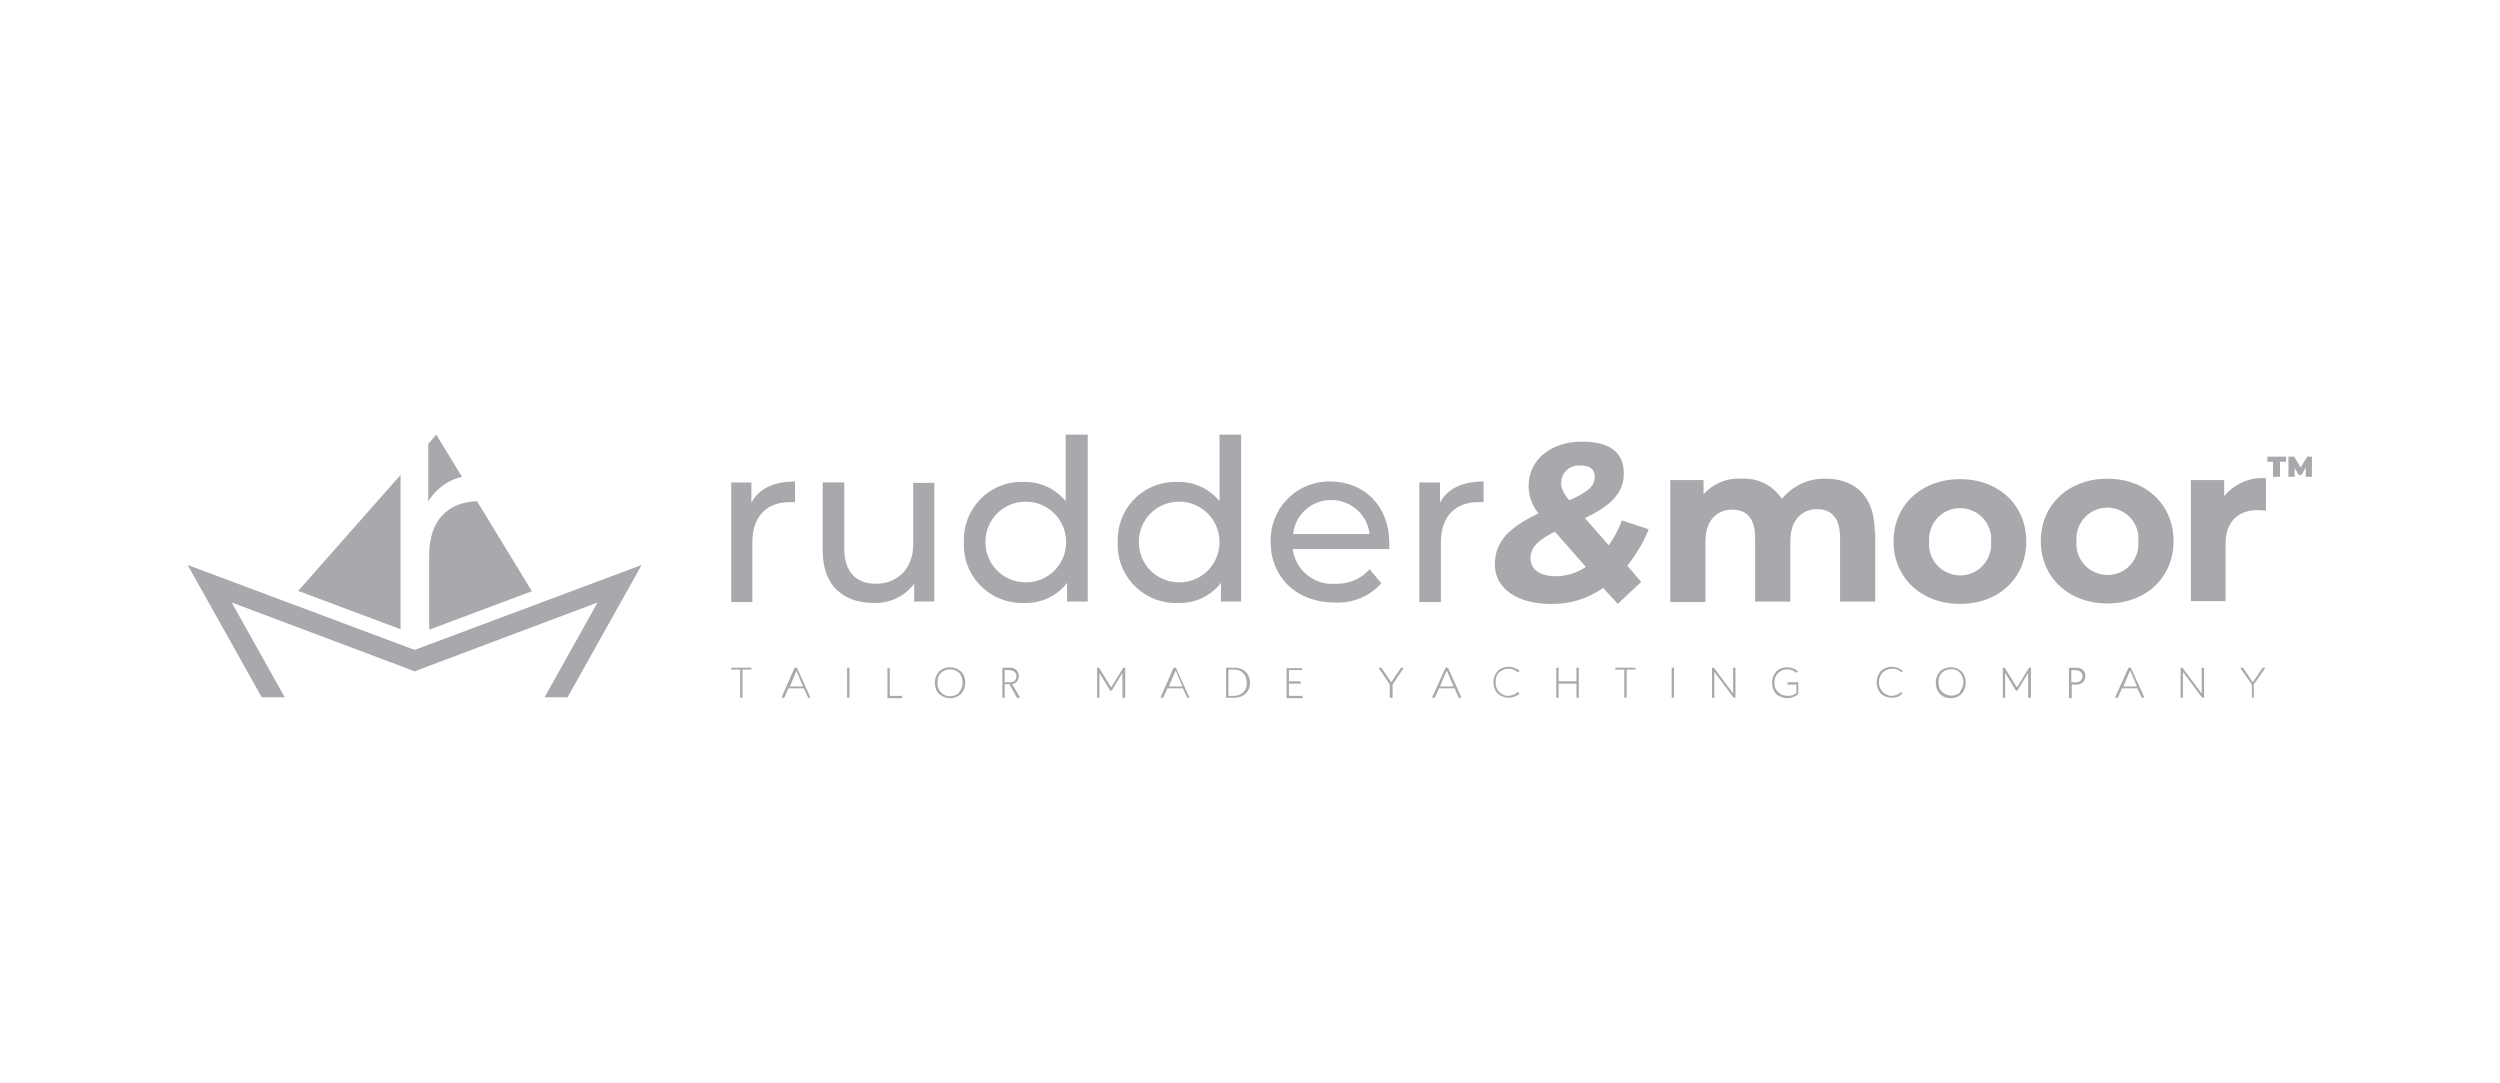 <svg xmlns="http://www.w3.org/2000/svg" fill="none" viewBox="0 0 533 231" height="231" width="533">
<g clip-path="url(#clip0_11587_6080)">
<path fill="#A7A9AC" d="M169.5 102.555V107.055C169.2 107.055 168.8 107.055 168.4 107.055C163.5 107.055 160.4 110.055 160.4 115.655V128.355H155.9V102.855H160.2V107.155C161.8 104.155 165 102.655 169.5 102.655"></path>
<path fill="#A7A9AC" d="M199.2 102.854V128.254H194.9V124.454C192.9 127.154 189.7 128.654 186.3 128.554C179.9 128.554 175.4 124.954 175.4 117.454V102.854H180V116.954C180 121.954 182.5 124.454 186.8 124.454C191.1 124.454 194.7 121.454 194.7 116.054V102.954H199.2V102.854Z"></path>
<path fill="#A7A9AC" d="M231.9 92.654V128.254H227.5V124.254C225.4 127.054 222 128.654 218.4 128.554C211.6 128.854 205.8 123.554 205.5 116.754C205.5 116.354 205.5 116.054 205.5 115.654C205.2 108.854 210.4 103.054 217.2 102.754C217.6 102.754 218 102.754 218.3 102.754C221.7 102.654 225 104.154 227.2 106.854V92.654H231.8H231.9ZM227.3 115.554C227.3 110.854 223.5 106.954 218.7 106.954C213.9 106.954 210.1 110.754 210.1 115.554C210.1 120.354 213.9 124.154 218.7 124.154C223.5 124.154 227.3 120.354 227.3 115.554Z"></path>
<path fill="#A7A9AC" d="M264.6 92.654V128.254H260.3V124.254C258.2 127.054 254.8 128.654 251.2 128.554C244.4 128.854 238.6 123.554 238.3 116.754C238.3 116.354 238.3 116.054 238.3 115.654C238 108.854 243.2 103.054 250 102.754C250.4 102.754 250.8 102.754 251.1 102.754C254.5 102.654 257.8 104.154 260 106.854V92.654H264.5H264.6ZM260 115.554C260 110.854 256.2 106.954 251.4 106.954C246.6 106.954 242.8 110.754 242.8 115.554C242.8 120.354 246.6 124.154 251.4 124.154C256.2 124.154 260 120.354 260 115.554Z"></path>
<path fill="#A7A9AC" d="M296.2 117.054H275.6C276.2 121.554 280.2 124.854 284.7 124.454C287.5 124.554 290.2 123.454 292 121.354L294.5 124.354C292 127.154 288.4 128.654 284.6 128.454C276.4 128.454 270.9 123.054 270.9 115.554C270.7 108.654 276 102.954 282.9 102.654C283.1 102.654 283.4 102.654 283.6 102.654C290.9 102.654 296.2 107.954 296.2 115.754V117.154M275.7 113.854H292C291.5 109.354 287.4 106.154 282.9 106.654C279.1 107.054 276.1 110.054 275.7 113.854Z"></path>
<path fill="#A7A9AC" d="M316.3 102.555V107.055C316 107.055 315.6 107.055 315.2 107.055C310.3 107.055 307.2 110.055 307.2 115.655V128.355H302.6V102.855H307V107.155C308.6 104.155 311.8 102.655 316.3 102.655"></path>
<path fill="#A7A9AC" d="M346.9 120.554L349.9 124.054L344.9 128.754L341.8 125.354C338.5 127.654 334.6 128.854 330.6 128.754C323.6 128.754 318.7 125.554 318.7 120.354C318.7 115.154 322.2 112.254 328 109.454C326.7 107.854 325.9 105.854 325.9 103.654C325.9 97.754 331 94.154 337.2 94.154C343.4 94.154 346.2 96.554 346.2 100.954C346.2 105.354 343.1 107.954 337.9 110.454L343 116.254C344.1 114.654 345.1 112.854 345.8 110.954L351.5 112.854C350.4 115.654 348.8 118.254 347 120.554M338.1 120.854L331.5 113.354C328.1 115.054 326.3 116.654 326.3 118.954C326.3 121.254 328.1 122.854 331.7 122.854C334 122.854 336.2 122.154 338.1 120.854ZM332.8 102.954C332.9 104.354 333.6 105.654 334.6 106.654C338.9 104.754 340 103.454 340 101.654C340 99.854 338.8 99.254 337 99.254C335 99.054 333.1 100.454 332.9 102.454C332.9 102.654 332.9 102.754 332.9 102.954"></path>
<path fill="#A7A9AC" d="M399.8 113.455V128.255H392.3V114.655C392.3 110.355 390.4 108.555 387.4 108.555C384.4 108.555 381.7 110.655 381.7 115.355V128.255H374.2V114.755C374.2 110.455 372.4 108.655 369.3 108.655C366.2 108.655 363.6 110.755 363.6 115.455V128.355H356.1V102.355H363.2V105.355C365.3 103.055 368.2 101.855 371.3 102.055C374.7 101.855 378 103.455 379.9 106.355C382.2 103.555 385.6 101.955 389.2 102.055C395.3 102.055 399.7 105.555 399.7 113.455"></path>
<path fill="#A7A9AC" d="M403.7 115.454C403.7 107.654 409.7 102.154 417.9 102.154C426.1 102.154 432 107.654 432 115.454C432 123.254 426.1 128.754 417.9 128.754C409.7 128.754 403.7 123.254 403.7 115.454ZM424.5 115.454C424.8 111.854 422.1 108.654 418.4 108.354C414.8 108.054 411.6 110.754 411.3 114.454C411.3 114.854 411.3 115.154 411.3 115.554C411 119.154 413.7 122.354 417.4 122.654C421 122.954 424.2 120.254 424.5 116.554C424.5 116.154 424.5 115.854 424.5 115.454Z"></path>
<path fill="#A7A9AC" d="M435.1 115.355C435.1 107.555 441.1 102.055 449.3 102.055C457.5 102.055 463.4 107.555 463.4 115.355C463.4 123.155 457.5 128.655 449.3 128.655C441.1 128.655 435.1 123.155 435.1 115.355ZM455.9 115.355C456.2 111.755 453.5 108.555 449.8 108.255C446.2 107.955 443 110.655 442.7 114.355C442.7 114.755 442.7 115.055 442.7 115.455C442.4 119.055 445.1 122.255 448.8 122.555C452.5 122.855 455.6 120.155 455.9 116.455C455.9 116.055 455.9 115.755 455.9 115.355Z"></path>
<path fill="#A7A9AC" d="M483.1 101.954V108.854C482.5 108.854 482 108.754 481.4 108.754C477.3 108.754 474.5 111.054 474.5 115.954V128.154H467.1V102.354H474.2V105.754C476.4 103.154 479.7 101.654 483.1 101.954Z"></path>
<path fill="#A7A9AC" d="M484.6 98.454H483.4V97.353H487.4V98.454H486.1V101.654H484.6V98.454Z"></path>
<path fill="#A7A9AC" d="M491.6 101.654V99.653L490.7 101.254H490.1L489.2 99.754V101.654H487.9V97.353H489.1L490.5 99.653L491.9 97.353H493.1V101.654H491.8H491.6Z"></path>
<path fill="#A7A9AC" d="M158.3 142.754V148.754H157.8V142.754H155.9V142.354H160.2V142.754H158.3Z"></path>
<path fill="#A7A9AC" d="M172.3 148.754L171.4 146.754H168.1L167.2 148.754H166.6L169.4 142.354H169.9L172.8 148.754H172.3ZM169.8 143.054L168.4 146.354H171.2L169.8 143.054Z"></path>
<path fill="#A7A9AC" d="M181.1 142.354H180.6V148.754H181.1V142.354Z"></path>
<path fill="#A7A9AC" d="M189.7 142.354V148.354H192.3V148.854H189.2V142.454H189.7V142.354Z"></path>
<path fill="#A7A9AC" d="M204.9 143.154C205.5 143.754 205.8 144.654 205.8 145.554C205.8 146.454 205.5 147.254 204.9 147.954C203.6 149.154 201.6 149.154 200.2 147.954C199.6 147.354 199.3 146.454 199.3 145.554C199.3 144.654 199.6 143.854 200.2 143.154C201.5 141.954 203.5 141.954 204.9 143.154ZM204.5 147.554C205 146.954 205.3 146.154 205.2 145.454C205.2 144.754 205 143.954 204.5 143.454C203.4 142.454 201.7 142.454 200.6 143.454C200.1 143.954 199.8 144.754 199.9 145.454C199.7 146.954 200.8 148.254 202.3 148.454C203.1 148.454 204 148.254 204.5 147.654"></path>
<path fill="#A7A9AC" d="M216.8 148.754L215.2 145.854H214.2V148.754H213.7V142.354H215.4C216.3 142.354 217.1 142.954 217.2 143.954C217.2 143.954 217.2 144.054 217.2 144.154C217.2 145.054 216.6 145.754 215.8 145.854L217.5 148.754H216.9H216.8ZM215.4 142.854H214.2V145.454H215.4C216.1 145.454 216.6 145.054 216.7 144.354C216.7 144.354 216.7 144.354 216.7 144.254C216.7 143.554 216.3 143.054 215.6 142.954C215.6 142.954 215.5 142.954 215.4 142.954"></path>
<path fill="#A7A9AC" d="M239.3 148.754V143.454L237 147.254H236.7L234.4 143.454V148.754H233.9V142.354H234.3L236.9 146.554L239.5 142.354H239.9V148.754H239.4H239.3Z"></path>
<path fill="#A7A9AC" d="M253.1 148.754L252.2 146.754H248.9L248 148.754H247.4L250.2 142.354H250.7L253.6 148.754H253H253.1ZM250.6 143.054L249.2 146.354H252.1L250.7 143.054H250.6Z"></path>
<path fill="#A7A9AC" d="M261.4 148.754V142.354H263.3C264.2 142.354 265 142.654 265.6 143.254C266.2 143.854 266.5 144.754 266.5 145.554C266.5 146.454 266.2 147.254 265.6 147.854C265 148.454 264.1 148.754 263.3 148.754H261.4ZM261.9 142.854V148.354H263.2C263.9 148.354 264.6 148.054 265.1 147.554C265.6 147.054 265.9 146.254 265.8 145.554C265.8 144.854 265.6 144.154 265.1 143.554C264.6 143.054 263.9 142.754 263.2 142.754H261.9V142.854Z"></path>
<path fill="#A7A9AC" d="M274.8 142.755V145.255H277.3V145.755H274.8V148.355H277.7V148.855H274.3V142.455H277.6V142.855H274.8V142.755Z"></path>
<path fill="#A7A9AC" d="M296.3 148.754V145.954L293.9 142.354H294.5L296.6 145.454L298.7 142.354H299.3L296.9 145.954V148.754H296.4H296.3Z"></path>
<path fill="#A7A9AC" d="M311 148.754L310.1 146.754H306.8L305.9 148.754H305.3L308.2 142.354H308.7L311.6 148.754H311ZM308.4 143.054L307 146.354H309.9L308.5 143.054H308.4Z"></path>
<path fill="#A7A9AC" d="M323.6 147.554L324 147.854C322.7 149.054 320.6 149.054 319.3 147.854C318.7 147.254 318.4 146.354 318.4 145.454C318.4 144.554 318.7 143.754 319.3 143.054C319.9 142.454 320.8 142.154 321.6 142.154C322.5 142.154 323.3 142.454 324 143.054L323.6 143.354C323.1 142.854 322.4 142.554 321.6 142.554C320.9 142.554 320.2 142.854 319.6 143.354C319.1 143.854 318.8 144.654 318.9 145.354C318.7 146.854 319.8 148.154 321.3 148.354C322.1 148.354 323 148.154 323.5 147.554"></path>
<path fill="#A7A9AC" d="M332.3 142.354V145.254H336.1V142.354H336.6V148.754H336.1V145.754H332.3V148.754H331.8V142.354H332.3Z"></path>
<path fill="#A7A9AC" d="M346.8 142.754V148.754H346.3V142.754H344.4V142.354H348.7V142.754H346.8Z"></path>
<path fill="#A7A9AC" d="M356.9 142.354H356.4V148.754H356.9V142.354Z"></path>
<path fill="#A7A9AC" d="M365 142.354H365.4L369.5 147.854V142.354H370V148.754H369.6L365.5 143.254V148.754H365V142.354Z"></path>
<path fill="#A7A9AC" d="M381.1 145.954V145.454H383.4V147.954C382.1 149.154 380 149.154 378.7 147.954C378.1 147.354 377.8 146.454 377.8 145.554C377.8 144.654 378.1 143.854 378.7 143.154C379.3 142.554 380.2 142.254 381 142.254C381.9 142.254 382.7 142.554 383.3 143.154L383 143.454C381.9 142.454 380.2 142.454 379.1 143.454C378.6 143.954 378.3 144.754 378.3 145.454C378.3 146.254 378.5 147.054 379.1 147.554C379.7 148.154 380.4 148.354 381.2 148.354C381.9 148.354 382.5 148.154 383 147.754V145.954H381.1Z"></path>
<path fill="#A7A9AC" d="M405.3 147.554L405.6 147.854C405 148.454 404.1 148.854 403.3 148.754C402.4 148.754 401.6 148.454 401 147.854C400.4 147.254 400.1 146.354 400.1 145.454C400.1 144.554 400.4 143.754 401 143.054C402.3 141.854 404.3 141.854 405.7 143.054L405.4 143.354C404.9 142.854 404.2 142.554 403.4 142.554C402.7 142.554 402 142.854 401.4 143.354C400.9 143.854 400.6 144.654 400.6 145.354C400.5 146.854 401.6 148.154 403.1 148.354C403.9 148.354 404.7 148.154 405.3 147.554Z"></path>
<path fill="#A7A9AC" d="M418.2 143.154C418.8 143.754 419.1 144.654 419.1 145.554C419.1 146.454 418.8 147.254 418.2 147.954C417.6 148.554 416.7 148.854 415.9 148.854C415 148.854 414.2 148.554 413.6 147.954C413 147.354 412.7 146.454 412.7 145.554C412.7 144.654 413 143.854 413.6 143.154C414.2 142.554 415.1 142.254 415.9 142.254C416.8 142.254 417.6 142.554 418.2 143.154ZM417.8 147.554C418.3 146.954 418.6 146.154 418.6 145.454C418.6 143.954 417.6 142.654 416.1 142.654C414.6 142.654 413.3 143.654 413.3 145.154C413.3 145.254 413.3 145.354 413.3 145.454C413.3 146.254 413.5 147.054 414.1 147.554C415.2 148.554 416.9 148.554 418 147.554"></path>
<path fill="#A7A9AC" d="M432.4 148.754V143.454L430.1 147.254H429.8L427.5 143.454V148.754H427V142.354H427.4L430 146.554L432.6 142.354H433V148.754H432.5H432.4Z"></path>
<path fill="#A7A9AC" d="M441.1 148.754V142.354H442.8C443.3 142.354 443.8 142.554 444.1 142.854C444.8 143.554 444.8 144.654 444.1 145.454C443.7 145.754 443.3 145.954 442.8 145.954H441.7V148.854H441.2L441.1 148.754ZM442.7 142.854H441.6V145.454H442.7C443.4 145.454 443.9 144.954 444 144.354C444 144.354 444 144.354 444 144.254C444 143.554 443.5 142.954 442.9 142.954C442.9 142.954 442.9 142.954 442.8 142.954"></path>
<path fill="#A7A9AC" d="M456.6 148.754L455.7 146.754H452.4L451.5 148.754H450.9L453.8 142.354H454.3L457.2 148.754H456.6ZM454.1 143.054L452.7 146.354H455.6L454.2 143.054H454.1Z"></path>
<path fill="#A7A9AC" d="M464.9 142.354H465.3L469.4 147.854V142.354H469.9V148.754H469.5L465.4 143.254V148.754H464.9V142.354Z"></path>
<path fill="#A7A9AC" d="M480.1 148.754V145.954L477.6 142.354H478.2L480.3 145.454L482.4 142.354H483L480.5 145.954V148.754H480H480.1Z"></path>
<path fill="#A7A9AC" d="M63.5 126.054L85.4 101.254V134.154L63.5 125.954V126.054Z" clip-rule="evenodd" fill-rule="evenodd"></path>
<path fill="#A7A9AC" d="M91.3 107.154V94.654L93 92.654L98.5 101.654C95.4 102.354 92.8 104.354 91.2 107.054" clip-rule="evenodd" fill-rule="evenodd"></path>
<path fill="#A7A9AC" d="M113.4 126.054L91.5 134.254V118.354C91.5 111.054 95.4 107.054 101.7 106.854L113.4 126.054Z" clip-rule="evenodd" fill-rule="evenodd"></path>
<path fill="#A7A9AC" d="M88.4 138.555L40 120.455L55.8 148.655H60.7L49.4 128.455L86.9 142.555L88.4 143.155L89.9 142.555L127.4 128.455L116.1 148.655H121L136.8 120.455L88.4 138.555Z"></path>
</g>
<defs>
<clipPath id="clip0_11587_6080">
<rect transform="translate(40 92.654)" fill="white" height="56.2" width="452.9"></rect>
</clipPath>
</defs>
</svg>
